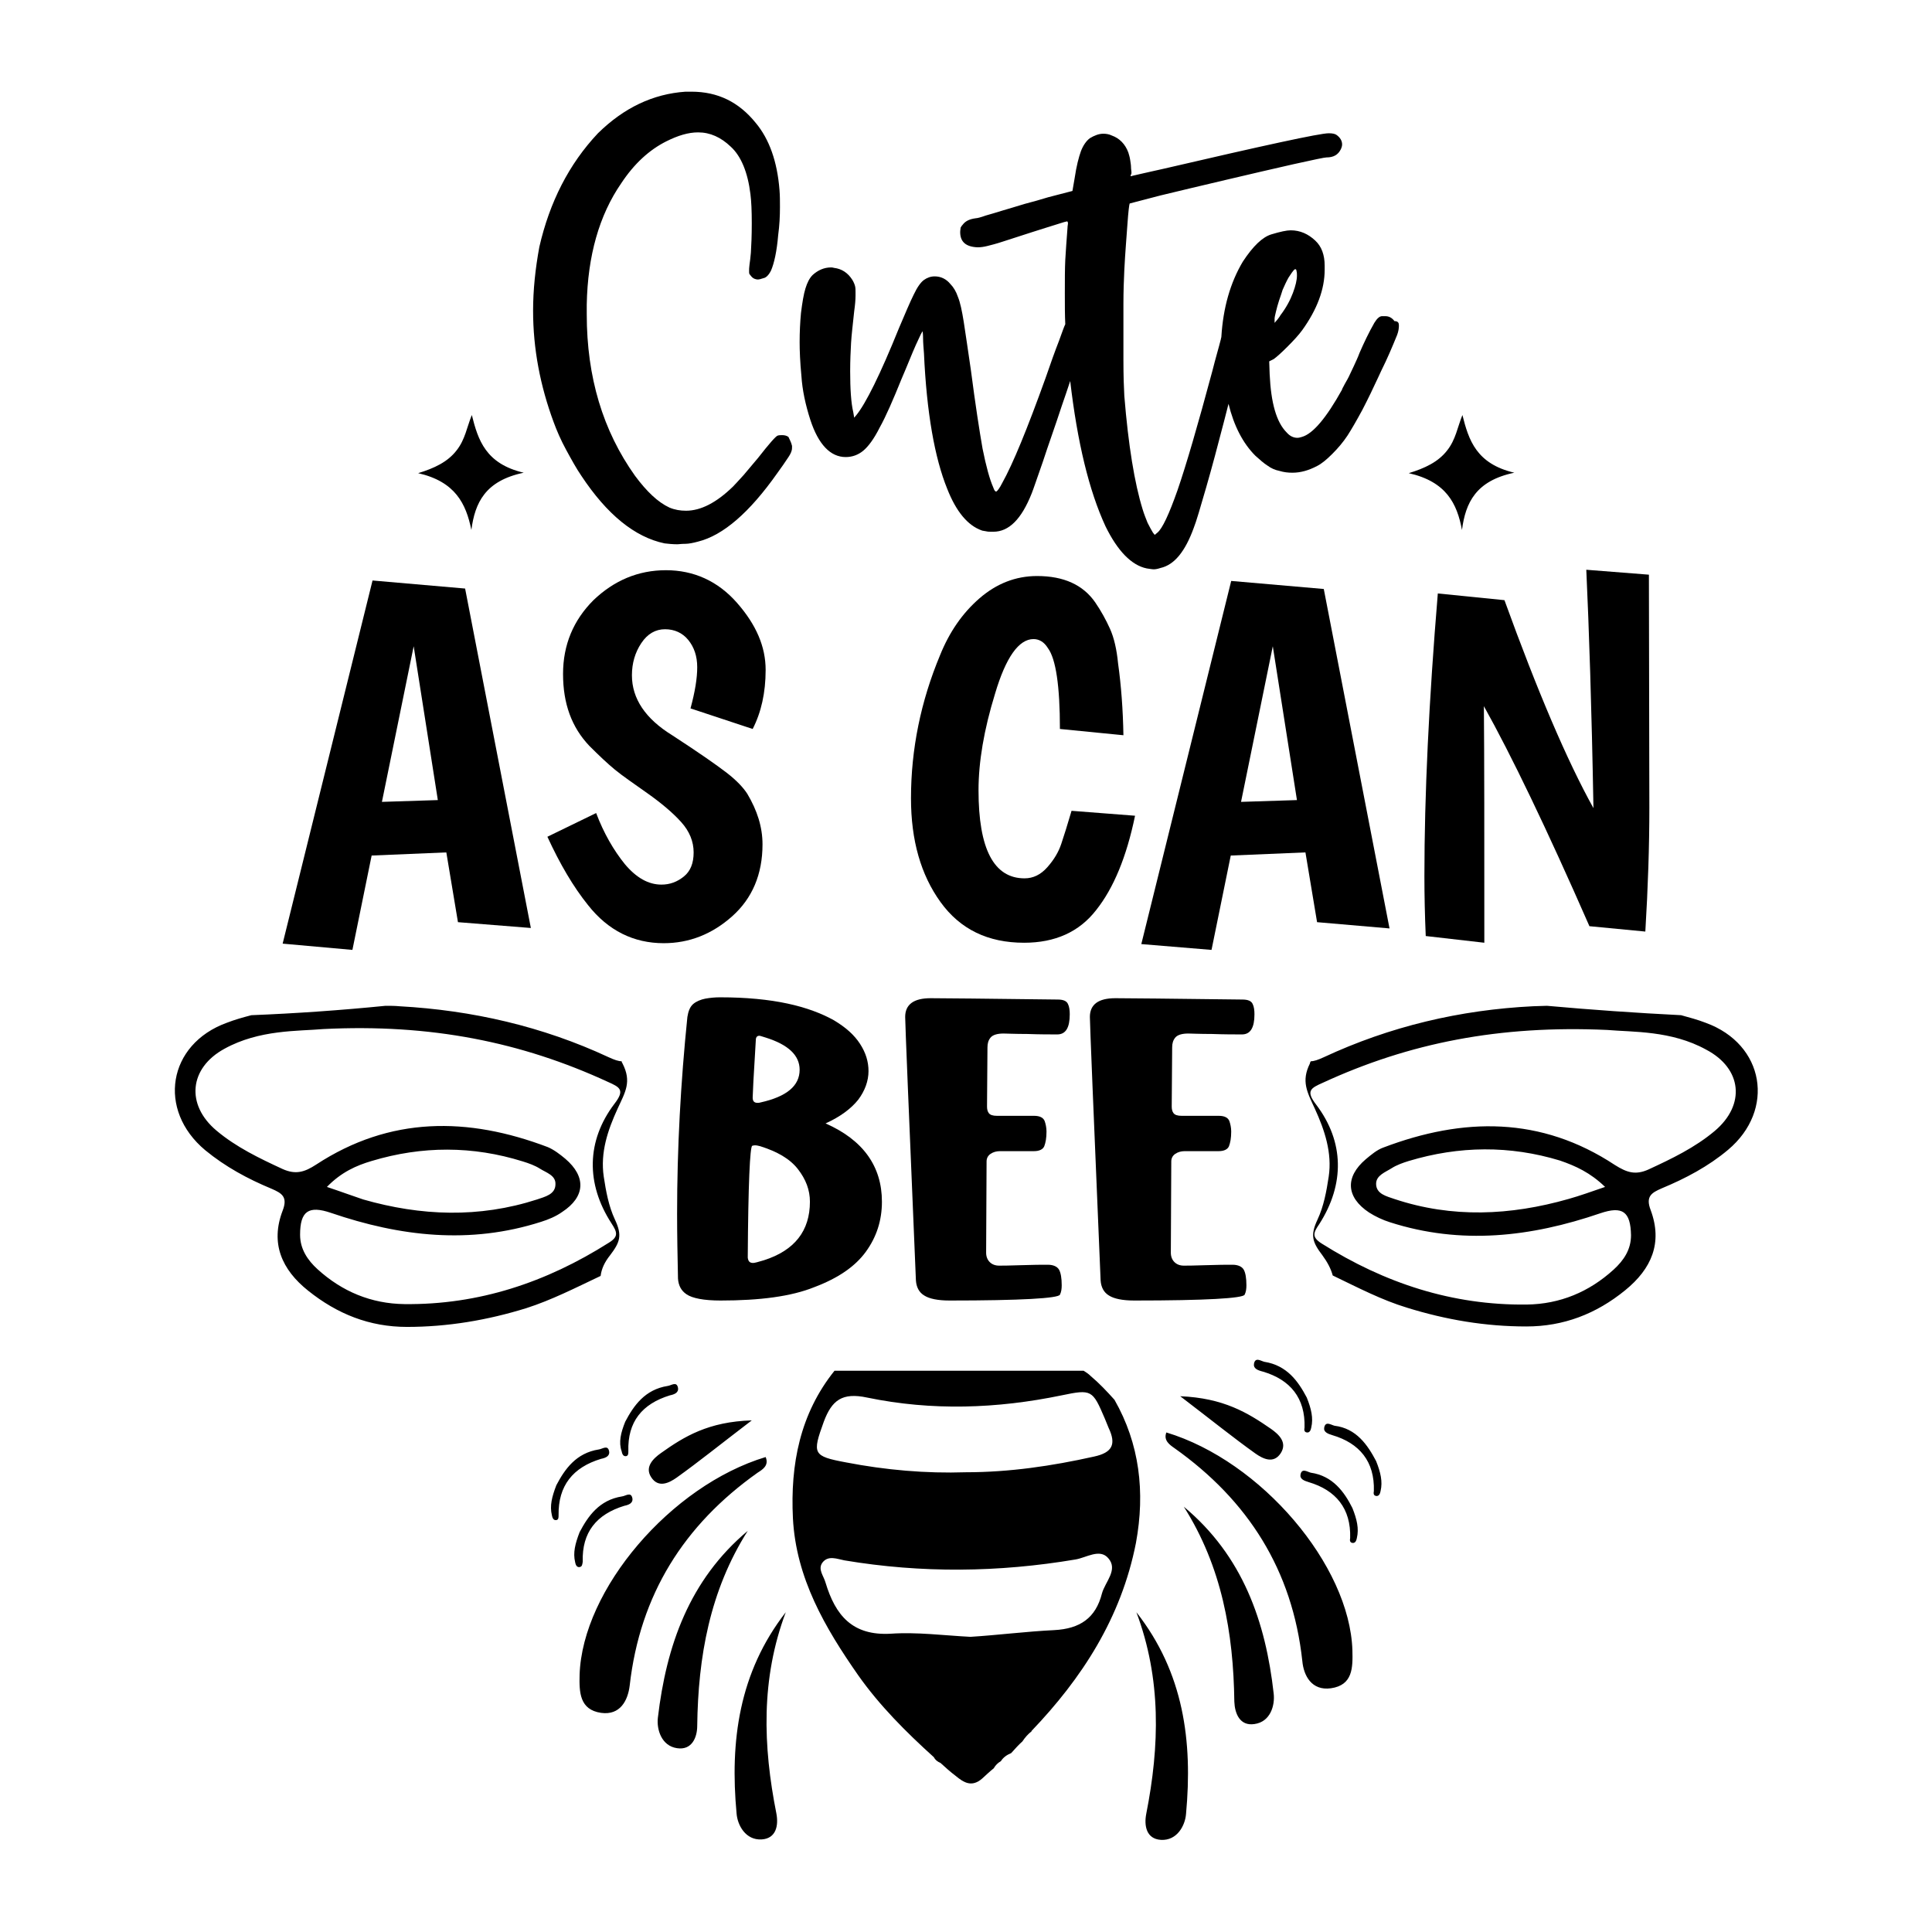 <svg xml:space="preserve" viewBox="0 0 432 432" y="0px" x="0px" xmlns:xlink="http://www.w3.org/1999/xlink" xmlns="http://www.w3.org/2000/svg" id="Layer_1" version="1.1">
<g>
	<path d="M177.1,99.7v0.3c0,0.2,0,0.5-0.1,0.8c-0.1,0.4-0.4,1-0.9,1.7c-0.5,0.8-1.3,1.9-2.3,3.3c-6.2,8.8-12.1,13.9-17.7,15.3
		c-1.1,0.3-2.1,0.5-2.9,0.5c-0.9,0-1.4,0.1-1.7,0.1c-1.1,0-2-0.1-2.9-0.2c-6.7-1.4-12.9-6.5-18.6-15.1c-1.1-1.6-2.2-3.6-3.4-5.8
		c-1.2-2.2-2.1-4.3-2.8-6.2c-3-8.1-4.6-16.4-4.6-24.9c0-4.7,0.5-9.4,1.4-14.3c2.3-10,6.6-18.5,13.1-25.4c5.8-5.7,12.3-8.8,19.6-9.3
		h1.3c5.9,0,10.6,2.3,14.4,7c3,3.6,4.8,8.6,5.3,15c0.1,1.2,0.1,2.5,0.1,3.8c0,2-0.1,4.1-0.4,6.3c-0.3,3.6-0.9,6.3-1.6,7.9
		c-0.5,1-1.1,1.6-1.7,1.7c-0.6,0.2-1,0.3-1.2,0.3c-0.5,0-1.1-0.2-1.5-0.7c-0.2-0.2-0.3-0.4-0.4-0.5c-0.1-0.1-0.1-0.4-0.1-0.7
		c0-0.3,0-0.8,0.1-1.5c0.1-0.6,0.2-1.5,0.3-2.6c0.1-1.6,0.2-3.8,0.2-6.6c0-2.8-0.1-4.9-0.3-6.5c-0.6-4.9-2.1-8.5-4.4-10.6
		c-2.2-2.1-4.6-3.2-7.3-3.2c-2.2,0-4.5,0.7-7.1,2c-3.8,1.9-7.2,5-10.1,9.4c-4.9,7.1-7.5,16.2-7.7,27.1v2.2c0,14,3.6,26,10.8,36.1
		c2.6,3.5,5.1,5.9,7.7,7.1c1.2,0.5,2.4,0.7,3.7,0.7c3.3,0,6.8-1.8,10.5-5.4c0.5-0.5,1.3-1.4,2.4-2.6c1-1.2,2.1-2.5,3.2-3.8
		c2.5-3.2,4-4.9,4.4-5c0.3-0.1,0.7-0.1,1-0.1c0.5,0,1,0.1,1.4,0.4C176.5,98.2,176.9,98.8,177.1,99.7z M312.8,72.8
		c0,0.6-0.1,1.3-0.4,2.1c-1.1,2.7-2.2,5.3-3.5,7.9c-0.2,0.4-0.4,0.9-0.6,1.3c-1.2,2.6-2.4,5.1-3.7,7.6c-1.3,2.4-2.4,4.3-3.3,5.7
		c-1,1.5-2.1,2.8-3.4,4.1c-1.3,1.3-2.4,2.2-3.4,2.7c-1.9,1-3.7,1.5-5.5,1.5c-1,0-1.9-0.1-2.9-0.4c-1-0.2-1.9-0.6-2.7-1.2
		c-0.8-0.5-1.7-1.3-2.7-2.2c-2.8-2.8-4.8-6.7-6-11.6c-0.3,1.3-0.7,2.6-1,3.9c-1.4,5.4-2.7,10.3-4,14.8c-1.3,4.5-2.2,7.6-2.8,9.1
		c-1.9,5.2-4.3,8.2-7.4,8.9c-0.6,0.2-1.1,0.3-1.5,0.3c-0.4,0-0.9-0.1-1.6-0.2c-3.4-0.7-6.5-3.9-9.2-9.4c-3.7-8-6.3-18.8-7.9-32.5
		c-0.6,1.8-1.2,3.6-1.9,5.6c-1.5,4.6-3,8.7-4.2,12.4c-1.3,3.7-2.1,6.1-2.5,7.1c-2.3,5.8-5.1,8.6-8.6,8.6h-0.4c-0.4,0-0.8,0-1.2-0.1
		c-0.4-0.1-0.8-0.1-1-0.2c-3.1-1.1-5.7-4.2-7.7-9.3c-2.8-6.9-4.6-17-5.2-30.3c-0.1-1.3-0.2-2.4-0.2-3.4c0-0.9-0.1-1.4-0.1-1.5
		c-0.1,0-0.6,1-1.5,3c-0.9,2-1.9,4.6-3.2,7.6c-1.9,4.7-3.5,8.4-4.9,10.9c-1.3,2.6-2.6,4.3-3.7,5.2c-1.1,0.9-2.4,1.4-3.9,1.4
		c-3.4,0-6.1-2.8-7.9-8.3c-1.1-3.4-1.8-6.7-2-9.8c-0.3-3.1-0.4-5.7-0.4-7.6c0-2.2,0.1-4.4,0.3-6.5c0.3-2.4,0.6-4.2,1-5.5
		c0.4-1.3,0.9-2.3,1.6-3c1.2-1.1,2.6-1.7,4.1-1.7c0.2,0,0.4,0,0.7,0.1c1.7,0.2,3.1,1.1,4.1,2.7c0.3,0.5,0.5,1,0.6,1.4
		c0.1,0.4,0.1,0.9,0.1,1.3v0.8c0,0.9-0.1,2.1-0.3,3.5c-0.3,2.9-0.6,5.3-0.7,7.1c-0.1,1.8-0.2,3.9-0.2,6.3c0,4,0.2,7.1,0.7,9.2
		l0.2,1.2l0.5-0.6c2.1-2.6,5.3-9,9.5-19.4c1.4-3.3,2.5-5.9,3.3-7.5c0.8-1.7,1.6-2.8,2.3-3.3c0.7-0.5,1.5-0.8,2.4-0.8
		c1.4,0,2.6,0.6,3.5,1.7c0.7,0.7,1.3,1.7,1.7,2.9c0.5,1.2,0.9,3.1,1.3,5.6c0.4,2.5,0.9,6.1,1.6,10.8c1,7.7,1.9,13.5,2.6,17.5
		c0.8,4,1.6,6.9,2.4,8.7c0.2,0.6,0.4,0.9,0.6,0.9h0.1c0.2-0.1,0.7-0.7,1.3-1.9c2.4-4.3,5.6-12.1,9.7-23.5c1.1-3.2,2.1-6,3-8.3
		c0.7-1.9,1.1-3.1,1.4-3.7c-0.1-2-0.1-4.3-0.1-6.9c0-3,0-5.5,0.1-7.5c0.1-2,0.3-4.4,0.5-7.2c0-0.4,0.1-0.7,0.1-0.9
		c0-0.2,0-0.3-0.1-0.4c0-0.1-0.1-0.1-0.1-0.1c-0.1,0-0.9,0.2-2.4,0.7c-1.5,0.5-3.3,1-5.4,1.7c-2.8,0.9-4.9,1.6-6.5,2.1
		c-1.5,0.5-2.7,0.8-3.5,1c-0.8,0.2-1.5,0.3-2.2,0.3c-2.6-0.1-3.9-1.2-3.9-3.4c0-0.4,0.1-0.8,0.1-1c0.1-0.2,0.3-0.5,0.5-0.7
		c0.3-0.4,0.7-0.7,1.1-0.9c0.4-0.2,1-0.4,1.8-0.5c0.3,0,1.1-0.2,2.2-0.6c1.1-0.3,2.4-0.7,3.7-1.1c1.4-0.4,3-0.9,5-1.5
		c1.9-0.5,3.7-1,5.3-1.5l5.4-1.4l0.5-2.9c0.4-2.7,0.9-4.6,1.4-6c0.5-1.3,1.2-2.3,2-2.9c1-0.6,2-1,3-1c0.6,0,1.3,0.1,1.9,0.4
		c1.7,0.6,3,1.9,3.7,3.8c0.1,0.4,0.3,0.9,0.4,1.6c0.1,0.7,0.2,1.2,0.2,1.7c0,0.5,0.1,0.8,0.1,1.1c0,0.2,0,0.4-0.1,0.5
		c0,0.1-0.1,0.2-0.1,0.3c0,0.1,0,0.1,0.1,0.1c0,0,0.7-0.2,2.1-0.5c1.4-0.3,3-0.7,4.9-1.1c22.8-5.3,35.2-8,37.2-8
		c0.8,0,1.4,0.1,1.8,0.4c0.8,0.6,1.2,1.3,1.2,2.1c0,0.3-0.1,0.7-0.3,1.1c-0.6,1.2-1.6,1.8-3.2,1.8c-0.4,0-2.8,0.5-7.3,1.5
		c-4.5,1-9.5,2.2-15.1,3.5c-5.6,1.3-10.5,2.5-14.7,3.5c-4.2,1.1-6.5,1.7-6.9,1.8c-0.1,0.2-0.3,1.7-0.5,4.6
		c-0.2,2.9-0.5,6.3-0.7,10.3c-0.1,2.2-0.2,4.7-0.2,7.6c0,2.8,0,5.2,0,7v5.5c0,3.6,0.1,6.2,0.2,8c0.9,11.1,2.3,19.6,4.1,25.4
		c0.3,1,0.7,2,1.1,3c0.5,1,0.9,1.7,1.2,2.2l0.4,0.5l0.6-0.5c1.1-0.9,2.6-4.1,4.5-9.5c1.9-5.5,4.5-14.4,7.8-26.7
		c0.7-2.8,1.4-5.1,1.9-7.1c0-0.2,0.1-0.3,0.1-0.5c0.4-6.5,2-12.1,4.8-16.8c2.3-3.5,4.4-5.5,6.4-6.1c2-0.6,3.4-0.9,4.3-0.9
		c2.1,0,3.9,0.8,5.5,2.3c1.4,1.3,2.1,3.2,2.1,5.6v0.9c0,4.4-1.7,8.9-5,13.5c-0.8,1.1-1.9,2.3-3.3,3.7c-1.4,1.4-2.4,2.3-3.1,2.8
		l-1,0.5l0.1,2.9c0.3,6.4,1.5,10.7,3.8,13c0.7,0.8,1.5,1.2,2.4,1.2c0.3,0,0.7-0.1,1-0.2c2.5-0.7,5.5-4.3,9-10.6v-0.1
		c0.4-0.8,0.8-1.5,1.2-2.2c0.4-0.7,0.8-1.7,1.4-2.9c0.4-0.9,0.9-1.9,1.3-3c1-2.3,2.1-4.6,3.3-6.7c0.6-1,1.2-1.5,1.7-1.5
		c0.5,0,0.8,0,0.8,0c0.8,0,1.5,0.4,2,1.1C312.7,71.8,312.8,72.3,312.8,72.8z M285,72.2C285.1,72.2,285.1,72.2,285,72.2
		c0.2-0.2,0.3-0.4,0.6-0.7c0.2-0.3,0.5-0.6,0.7-1c1.3-1.7,2.2-3.4,2.8-5c0.6-1.6,0.9-2.9,0.9-3.9c0-0.3,0-0.7-0.1-1
		c0-0.2-0.1-0.4-0.2-0.4c-0.1,0-0.2,0-0.3,0.1c-0.3,0.3-0.8,1-1.3,1.8c-0.5,0.9-0.9,1.8-1.3,2.7c-0.2,0.7-0.5,1.5-0.8,2.4
		c-0.3,0.9-0.5,1.7-0.7,2.5c-0.2,0.8-0.3,1.3-0.3,1.6c0,0.3,0,0.5,0,0.6V72.2z"></path>
	<g>
		<g>
			<path d="M102.4,206.2l-2.6-15.6l-16.7,0.7l-4.3,21.1L63.2,211l20.1-81.2l20.7,1.8l14.7,75.9L102.4,206.2z M92.5,144.5l-7.1,34.8
				l12.5-0.4L92.5,144.5z"></path>
			<path d="M154.4,158.4c1-3.7,1.5-6.7,1.5-9.2s-0.7-4.5-2-6.1c-1.3-1.6-3.1-2.4-5.2-2.4s-3.9,1-5.3,3.1c-1.4,2.1-2.1,4.5-2.1,7.2
				c0,5.2,3,9.7,9,13.4c6,3.9,10,6.7,12.2,8.4c2.2,1.7,3.7,3.3,4.6,4.7c2.2,3.7,3.4,7.4,3.4,11.3c0,6.7-2.3,12.1-6.8,16.1
				c-4.5,4-9.6,6-15.3,6c-6.7,0-12.4-2.8-16.9-8.5c-3.3-4.1-6.3-9.2-9.1-15.3l10.9-5.3c1.7,4.5,3.9,8.3,6.4,11.4
				c2.6,3.1,5.3,4.6,8.2,4.6c1.9,0,3.5-0.6,5-1.8c1.5-1.2,2.2-3,2.2-5.4c0-2.4-0.9-4.7-2.8-6.8c-1.9-2.1-4.4-4.2-7.5-6.4
				c-3.1-2.2-5.6-3.9-7.3-5.3c-1.7-1.4-3.6-3.2-5.7-5.3c-4-4.2-5.9-9.5-5.9-16.1c0-6.5,2.3-12,6.8-16.5c4.6-4.4,10-6.7,16.2-6.7
				s11.6,2.4,15.9,7.3c4.3,4.9,6.4,9.8,6.4,15c0,5.1-1,9.5-2.9,13.2L154.4,158.4z"></path>
			<path d="M231.1,142.9c-3.3,0-6.2,4.1-8.6,12.2c-2.5,8.1-3.7,15.3-3.7,21.6c0,13.1,3.4,19.7,10.3,19.7c1.9,0,3.6-0.8,5.1-2.5
				c1.5-1.7,2.5-3.4,3.1-5.2c0.6-1.8,1.4-4.3,2.3-7.4l14.2,1.1c-1.9,9.2-4.8,16.2-8.7,21.1c-3.8,4.9-9.2,7.3-16.1,7.3
				c-8.1,0-14.3-3-18.7-9.1c-4.4-6.1-6.6-13.8-6.6-23.2c0-11,2.2-21.7,6.5-32c2.1-5.2,5-9.4,8.8-12.7c3.8-3.3,8.1-5,12.9-5
				c6,0,10.3,2,13,5.9c1.3,1.9,2.4,3.9,3.3,5.9c0.9,2,1.5,4.6,1.8,7.7c0.7,5,1.1,10.4,1.2,16.1L237,163c0-9.6-0.9-15.7-2.7-18.1
				C233.5,143.6,232.4,142.9,231.1,142.9z"></path>
			<path d="M294.5,206.2l-2.6-15.6l-16.7,0.7l-4.3,21.1l-15.7-1.3l20.1-81.2l20.7,1.8l14.7,75.9L294.5,206.2z M284.6,144.5
				l-7.1,34.8l12.5-0.4L284.6,144.5z"></path>
			<path d="M368.7,128.5l0.1,52.1c0,8.6-0.3,17.8-0.9,27.7l-12.5-1.2c-9.6-21.9-17.5-38.3-23.6-49.2c0.1,11.1,0.1,28.7,0.1,52.9
				l-13.1-1.5c-0.2-4.6-0.3-9.1-0.3-13.4c0-18.1,1-39.1,3-63.2l14.9,1.5c7.4,20.4,14,35.9,19.9,46.5c-0.4-22.6-1-40.3-1.6-53.3
				L368.7,128.5z"></path>
		</g>
	</g>
	<g>
		<g>
			<path d="M161.1,290.8c-3.7,0-6.3-0.5-7.6-1.4c-1.2-0.8-1.8-2-1.9-3.5c-0.1-4.8-0.2-9.7-0.2-14.5c0-14.7,0.8-29.3,2.3-44
				c0.2-1.3,0.6-2.3,1.3-2.9c0.7-0.6,1.7-1,2.7-1.2c1.1-0.2,2.2-0.3,3.3-0.3c5.9,0,10.9,0.5,15.1,1.4c4.2,0.9,7.6,2.2,10.3,3.7
				c2.7,1.6,4.6,3.3,5.9,5.3c1.3,2,1.9,4,1.9,6.1c0,2.2-0.8,4.4-2.3,6.4c-1.6,2-4,3.8-7.3,5.3c8.4,3.7,12.6,9.6,12.6,17.5
				c0,4.2-1.2,7.9-3.6,11.2c-2.4,3.3-6.2,5.9-11.5,7.9C176.9,289.9,169.9,290.8,161.1,290.8z M168.4,282.4c0.3,0,1.1-0.2,2.4-0.6
				c6.9-2.2,10.3-6.6,10.3-13.1c0-2.6-0.9-5-2.7-7.3c-1.8-2.3-4.6-3.9-8.4-5.1c-0.4-0.1-0.8-0.2-1.1-0.2c-0.2,0-0.4,0-0.7,0.1
				c-0.5,0.2-0.9,8.5-1,25C167.3,282,167.6,282.4,168.4,282.4z M169.4,246.6c0.2,0,0.4,0,0.7-0.1c5.8-1.3,8.7-3.7,8.7-7.3
				c0-3.2-2.5-5.6-7.6-7.2c-0.7-0.2-1.2-0.4-1.4-0.4c-0.5,0-0.8,0.3-0.8,1c-0.5,8-0.7,12.2-0.7,12.8
				C168.3,246.2,168.6,246.6,169.4,246.6z"></path>
			<path d="M212.3,290.8c-2.6,0-4.5-0.4-5.6-1.1c-1.2-0.7-1.8-1.9-1.9-3.4c-1.6-37.9-2.4-57.5-2.4-58.9c0-2.8,1.9-4.2,5.7-4.2
				c2.7,0,12.2,0.1,28.4,0.3c1.2,0,2,0.3,2.3,1c0.3,0.6,0.4,1.4,0.4,2.3c0,3-0.9,4.5-2.8,4.5c-1.6,0-3.9,0-6.7-0.1
				c-2.8,0-4.6-0.1-5.3-0.1c-1.4,0-2.4,0.3-2.9,0.9c-0.5,0.6-0.7,1.3-0.7,2.2l-0.1,13.2c0,0.6,0.1,1.1,0.4,1.5
				c0.3,0.4,0.9,0.6,1.8,0.6h8.3c1.3,0,2.1,0.4,2.4,1.2c0.2,0.6,0.4,1.4,0.4,2.3c0,1.5-0.2,2.5-0.5,3.3c-0.3,0.7-1.1,1.1-2.3,1.1
				h-7.6c-0.8,0-1.5,0.2-2.1,0.6c-0.6,0.4-0.9,1-0.9,1.7l-0.1,20.4c0,0.9,0.3,1.6,0.8,2.1c0.5,0.5,1.2,0.8,2.1,0.8
				c0.6,0,2.2,0,4.9-0.1c2.7-0.1,4.7-0.1,6-0.1c1.2,0,2.1,0.4,2.5,1.1c0.4,0.7,0.6,1.9,0.6,3.5c0,0.8-0.1,1.5-0.4,2.1
				C236.6,290.3,228.4,290.8,212.3,290.8z"></path>
			<path d="M253.6,290.8c-2.6,0-4.5-0.4-5.6-1.1c-1.2-0.7-1.8-1.9-1.9-3.4c-1.6-37.9-2.4-57.5-2.4-58.9c0-2.8,1.9-4.2,5.7-4.2
				c2.7,0,12.2,0.1,28.4,0.3c1.2,0,2,0.3,2.3,1c0.3,0.6,0.4,1.4,0.4,2.3c0,3-0.9,4.5-2.8,4.5c-1.6,0-3.9,0-6.7-0.1
				c-2.8,0-4.6-0.1-5.3-0.1c-1.4,0-2.4,0.3-2.9,0.9c-0.5,0.6-0.7,1.3-0.7,2.2l-0.1,13.2c0,0.6,0.1,1.1,0.4,1.5
				c0.3,0.4,0.9,0.6,1.8,0.6h8.3c1.3,0,2.1,0.4,2.4,1.2c0.2,0.6,0.4,1.4,0.4,2.3c0,1.5-0.2,2.5-0.5,3.3c-0.3,0.7-1.1,1.1-2.3,1.1
				h-7.6c-0.8,0-1.5,0.2-2.1,0.6c-0.6,0.4-0.9,1-0.9,1.7l-0.1,20.4c0,0.9,0.3,1.6,0.8,2.1c0.5,0.5,1.2,0.8,2.1,0.8
				c0.6,0,2.2,0,4.9-0.1c2.7-0.1,4.7-0.1,6-0.1c1.2,0,2.1,0.4,2.5,1.1c0.4,0.7,0.6,1.9,0.6,3.5c0,0.8-0.1,1.5-0.4,2.1
				C277.9,290.3,269.7,290.8,253.6,290.8z"></path>
		</g>
	</g>
	<path d="M136.4,280.7c2.2-2.9,2.8-4.4,1.1-8c-1.4-3-2-6.3-2.5-9.6c-0.8-5.4,0.9-10.4,3.1-15.2c1.7-3.7,3.2-6,1.1-10.1
		c-0.1-0.2-0.2-0.3-0.2-0.5c-0.7,0-1.6-0.3-2.9-0.9c-14.8-6.9-30.5-10.5-46.8-11.4c-1-0.1-2.1-0.1-3.1-0.1c-10,1-20,1.7-30,2.1
		c-1.9,0.5-3.7,1-5.5,1.7c-13.2,4.8-15.6,19.5-4.8,28.5c4.5,3.7,9.5,6.4,14.8,8.6c2.3,1,3.7,1.8,2.5,4.9c-2.8,7.3-0.2,13.2,5.7,17.9
		c6.5,5.2,13.7,8.1,22.1,8.1c9.1,0,18-1.5,26.7-4.2c5.6-1.8,10.7-4.4,16.6-7.2C134.5,283.7,135.2,282.2,136.4,280.7z M90.4,291.6
		c-7.4-0.1-13.9-2.8-19.4-7.8c-2.2-2-3.9-4.5-3.9-7.7c0-5.3,1.9-6.6,6.9-4.9c15.5,5.3,31.1,7.1,47,2c1.6-0.5,3.3-1.2,4.7-2.2
		c5.2-3.4,5.4-7.9,0.7-11.9c-1.2-1-2.5-2-3.9-2.6c-17.9-6.8-35.3-6.9-51.8,3.9c-2.6,1.7-4.6,2.3-7.5,1c-5.2-2.4-10.4-4.9-14.8-8.6
		c-6.9-5.8-6.1-14,1.8-18.3c7.8-4.3,16.4-3.9,22.1-4.4c24-1.2,44.3,2.9,63.6,11.8c2.7,1.2,3.9,1.8,1.5,4.9
		c-6.3,8.3-6.4,17.9-0.7,26.7c1.3,2,1.7,3-0.6,4.4C122.2,286.7,107.1,291.8,90.4,291.6z M73.1,265.4c3.2-3.3,6.6-4.8,10-5.8
		c11.3-3.4,22.6-3.4,33.8,0.1c1.3,0.4,2.7,0.9,3.8,1.6c1.4,0.9,3.6,1.5,3.5,3.5c0,2.3-2.4,2.8-4.1,3.4c-13,4.2-26,3.7-38.9,0
		C78.8,267.4,76.4,266.5,73.1,265.4z M381.4,228.7c-1.8-0.7-3.7-1.2-5.5-1.7c-10-0.5-20-1.2-30-2.1c-1,0-2.1,0.1-3.1,0.1
		c-16.3,0.8-32,4.5-46.8,11.4c-1.3,0.6-2.2,0.9-2.9,0.9c-0.1,0.2-0.2,0.3-0.2,0.5c-2,4-0.6,6.4,1.1,10.1c2.2,4.8,3.9,9.9,3.1,15.2
		c-0.5,3.3-1.1,6.6-2.5,9.6c-1.7,3.6-1.1,5.1,1.1,8c1.1,1.5,1.9,3,2.3,4.5c5.8,2.8,11,5.5,16.6,7.2c8.7,2.7,17.5,4.2,26.7,4.2
		c8.3,0,15.6-2.8,22.1-8.1c5.9-4.8,8.4-10.6,5.7-17.9c-1.2-3.1,0.2-3.9,2.5-4.9c5.3-2.2,10.4-4.9,14.8-8.6
		C397,248.2,394.6,233.5,381.4,228.7z M383.4,252.9c-4.4,3.7-9.6,6.2-14.8,8.6c-2.9,1.3-4.8,0.7-7.5-1
		c-16.5-10.9-33.9-10.7-51.8-3.9c-1.4,0.5-2.7,1.6-3.9,2.6c-4.7,4-4.4,8.5,0.7,11.9c1.4,0.9,3.1,1.7,4.7,2.2c15.9,5.1,31.5,3.3,47-2
		c5-1.7,6.8-0.4,6.9,4.9c0,3.2-1.6,5.6-3.9,7.7c-5.5,5-12,7.7-19.4,7.8c-16.7,0.2-31.8-4.8-45.8-13.6c-2.4-1.5-1.9-2.5-0.6-4.4
		c5.7-8.9,5.6-18.4-0.7-26.7c-2.4-3.1-1.2-3.7,1.5-4.9c19.3-8.9,39.5-12.9,63.6-11.8c5.7,0.5,14.3,0.1,22.1,4.4
		C389.5,238.9,390.4,247,383.4,252.9z M358.9,265.4c-3.2,1.1-5.7,2-8.2,2.7c-13,3.7-26,4.3-38.9,0c-1.7-0.6-4.1-1.1-4.1-3.4
		c0-1.9,2.1-2.6,3.5-3.5c1.1-0.7,2.5-1.2,3.8-1.6c11.3-3.4,22.6-3.5,33.8-0.1C352.3,260.7,355.6,262.2,358.9,265.4z M147.8,324.9
		c5.2-3.7,10.6-7,20.3-7.3c-7.2,5.5-11.9,9.3-16.8,12.8c-1.7,1.2-4.1,2.4-5.7-0.1C144.1,328,146.1,326.1,147.8,324.9z M284.8,378.7
		c0.3,2.6-0.7,6.3-4.3,6.8c-3.3,0.5-4.4-2.4-4.5-5c-0.2-15.4-2.8-30.2-11.3-43.6C277.9,347.9,283,362.6,284.8,378.7z M139.8,317.9
		c1.9-3.6,4.4-7.2,9.5-8c0.8-0.1,2-1.1,2.3,0.4c0.2,1.1-0.8,1.5-1.8,1.7c-6.2,1.9-9.5,5.9-9.3,12.5c0,0.5,0,1-0.5,1.1
		c-0.7,0.1-0.9-0.6-1-1.1C138.3,322.5,138.8,320.4,139.8,317.9z M280.4,304.9c0.3-1.5,1.5-0.6,2.3-0.4c5.1,0.8,7.6,4.4,9.5,8
		c1,2.5,1.5,4.6,1,6.7c-0.1,0.5-0.3,1.2-1,1.1c-0.6-0.1-0.6-0.6-0.5-1.1c0.2-6.6-3.2-10.7-9.3-12.5
		C281.2,306.4,280.2,306,280.4,304.9z M280.7,325c-4.9-3.5-9.6-7.3-16.8-12.8c9.7,0.4,15.1,3.7,20.3,7.3c1.7,1.2,3.7,3,2.2,5.4
		C284.8,327.4,282.4,326.2,280.7,325z M124.9,338.8c0,0.5,0,1-0.5,1.1c-0.7,0.1-0.9-0.6-1-1.1c-0.5-2.1,0-4.1,1-6.7
		c1.9-3.6,4.4-7.2,9.5-8c0.8-0.1,2-1.1,2.3,0.4c0.2,1.1-0.8,1.5-1.8,1.7C128.1,328.1,124.8,332.2,124.9,338.8z M302.4,369
		c0.1,3.9,0.1,7.8-4.8,8.5c-4.3,0.6-6.1-2.8-6.4-6.1c-2.2-20.3-12.1-35.9-28.6-47.6c-1-0.7-2.5-1.7-1.8-3.5
		C282,326.7,301.8,350,302.4,369z M129.6,350.4c-0.7,0.1-0.9-0.6-1-1.1c-0.5-2.1,0-4.1,1-6.7c1.9-3.6,4.4-7.2,9.5-8
		c0.8-0.1,2-1.1,2.3,0.4c0.2,1.1-0.8,1.5-1.8,1.7c-6.2,1.9-9.5,5.9-9.3,12.5C130.2,349.8,130.2,350.3,129.6,350.4z M249.2,313
		c-1.7-1.9-3.4-3.7-5.3-5.3c-0.5-0.5-1.1-0.9-1.6-1.2h-55.7c-7.7,9.6-9.9,20.9-9.3,33c0.7,13.4,7.2,24.5,14.6,35.1
		c4.8,6.8,10.7,12.7,16.9,18.3c0.3,0.6,0.8,1,1.5,1.3c1.1,1,2.2,2,3.4,2.9c1.8,1.5,3.6,2.6,5.9,0.6c0.9-0.8,1.7-1.6,2.6-2.3
		c0.4-0.7,0.9-1.2,1.6-1.6c0.5-0.8,1.3-1.4,2.3-1.8c0.9-1,1.7-1.9,2.5-2.6c0.6-0.9,1.3-1.7,2.1-2.3c0,0-0.1,0-0.1,0
		c11.3-11.8,20.1-25.3,23.4-42.1C256.1,333.6,254.8,322.8,249.2,313z M246.4,356.3c-1.4,5.5-4.9,7.9-10.7,8.2
		c-6.2,0.3-12.4,1.1-18.7,1.5c-5.9-0.3-11.9-1.1-17.8-0.7c-8.6,0.5-12.4-4.1-14.6-11.4c-0.4-1.5-1.8-3-0.7-4.5
		c1.3-1.7,3.3-0.8,4.9-0.5c17.3,2.9,34.5,2.7,51.7-0.2c2.4-0.4,5.4-2.5,7.3-0.3C250.1,351,247.1,353.7,246.4,356.3z M244.6,325.7
		c-9.4,2.1-18.9,3.5-28.6,3.5c-9,0.3-18-0.5-26.8-2.2c-7.5-1.4-7.6-1.9-5-9.1c1.8-4.8,4.1-6.6,9.7-5.4c14.5,3,29,2.5,43.5-0.5
		c6.7-1.4,6.9-1.2,9.6,5.1c0.3,0.7,0.6,1.5,0.9,2.2C249.6,322.9,248.8,324.8,244.6,325.7z M307.7,326.7c1,2.5,1.5,4.6,1,6.7
		c-0.1,0.5-0.3,1.2-1,1.1c-0.6-0.1-0.6-0.6-0.5-1.1c0.2-6.6-3.2-10.7-9.3-12.5c-1-0.3-2-0.7-1.8-1.7c0.3-1.5,1.5-0.6,2.3-0.4
		C303.3,319.4,305.8,323.1,307.7,326.7z M254.1,360.5c10.6,13.5,12.6,28.9,11.1,45.1c-0.2,2.6-2,6-5.6,5.8c-3.3-0.2-3.8-3.2-3.3-5.8
		C259.3,390.4,259.7,375.4,254.1,360.5z M302.4,337.2c1,2.5,1.5,4.6,1,6.7c-0.1,0.5-0.3,1.2-1,1.1c-0.6-0.1-0.6-0.6-0.5-1.1
		c0.2-6.6-3.2-10.7-9.3-12.5c-1-0.3-2-0.7-1.8-1.7c0.3-1.5,1.5-0.6,2.3-0.4C298,330,300.6,333.6,302.4,337.2z M167.2,342.3
		c-8.5,13.4-11.1,28.2-11.3,43.6c0,2.6-1.2,5.5-4.5,5c-3.5-0.5-4.6-4.2-4.3-6.8C149,368,154.1,353.3,167.2,342.3z M140.8,376.9
		c-0.4,3.3-2.1,6.7-6.4,6.1c-4.8-0.7-4.9-4.6-4.8-8.5c0.6-19.1,20.4-42.3,41.6-48.7c0.8,1.9-0.7,2.8-1.8,3.5
		C152.9,341,143.1,356.6,140.8,376.9z M175.7,360.5c-5.6,14.9-5.1,29.9-2.1,45c0.5,2.6,0,5.6-3.3,5.8c-3.6,0.2-5.4-3.2-5.6-5.8
		C163.2,389.4,165.2,374,175.7,360.5z M315,105.8c3.6-1.1,6.6-2.5,8.6-5.1c1.9-2.4,2.3-5.2,3.4-7.9c1.4,5.6,3.1,10.9,11.6,12.9
		c-8.6,1.8-10.9,6.7-11.7,12.8C325.8,112.6,323.4,107.7,315,105.8z M93.5,105.8c3.6-1.1,6.6-2.5,8.6-5.1c1.9-2.4,2.3-5.2,3.4-7.9
		c1.4,5.6,3.1,10.9,11.6,12.9c-8.6,1.8-10.9,6.7-11.7,12.8C104.2,112.6,101.8,107.7,93.5,105.8z"></path>
</g>
</svg>
